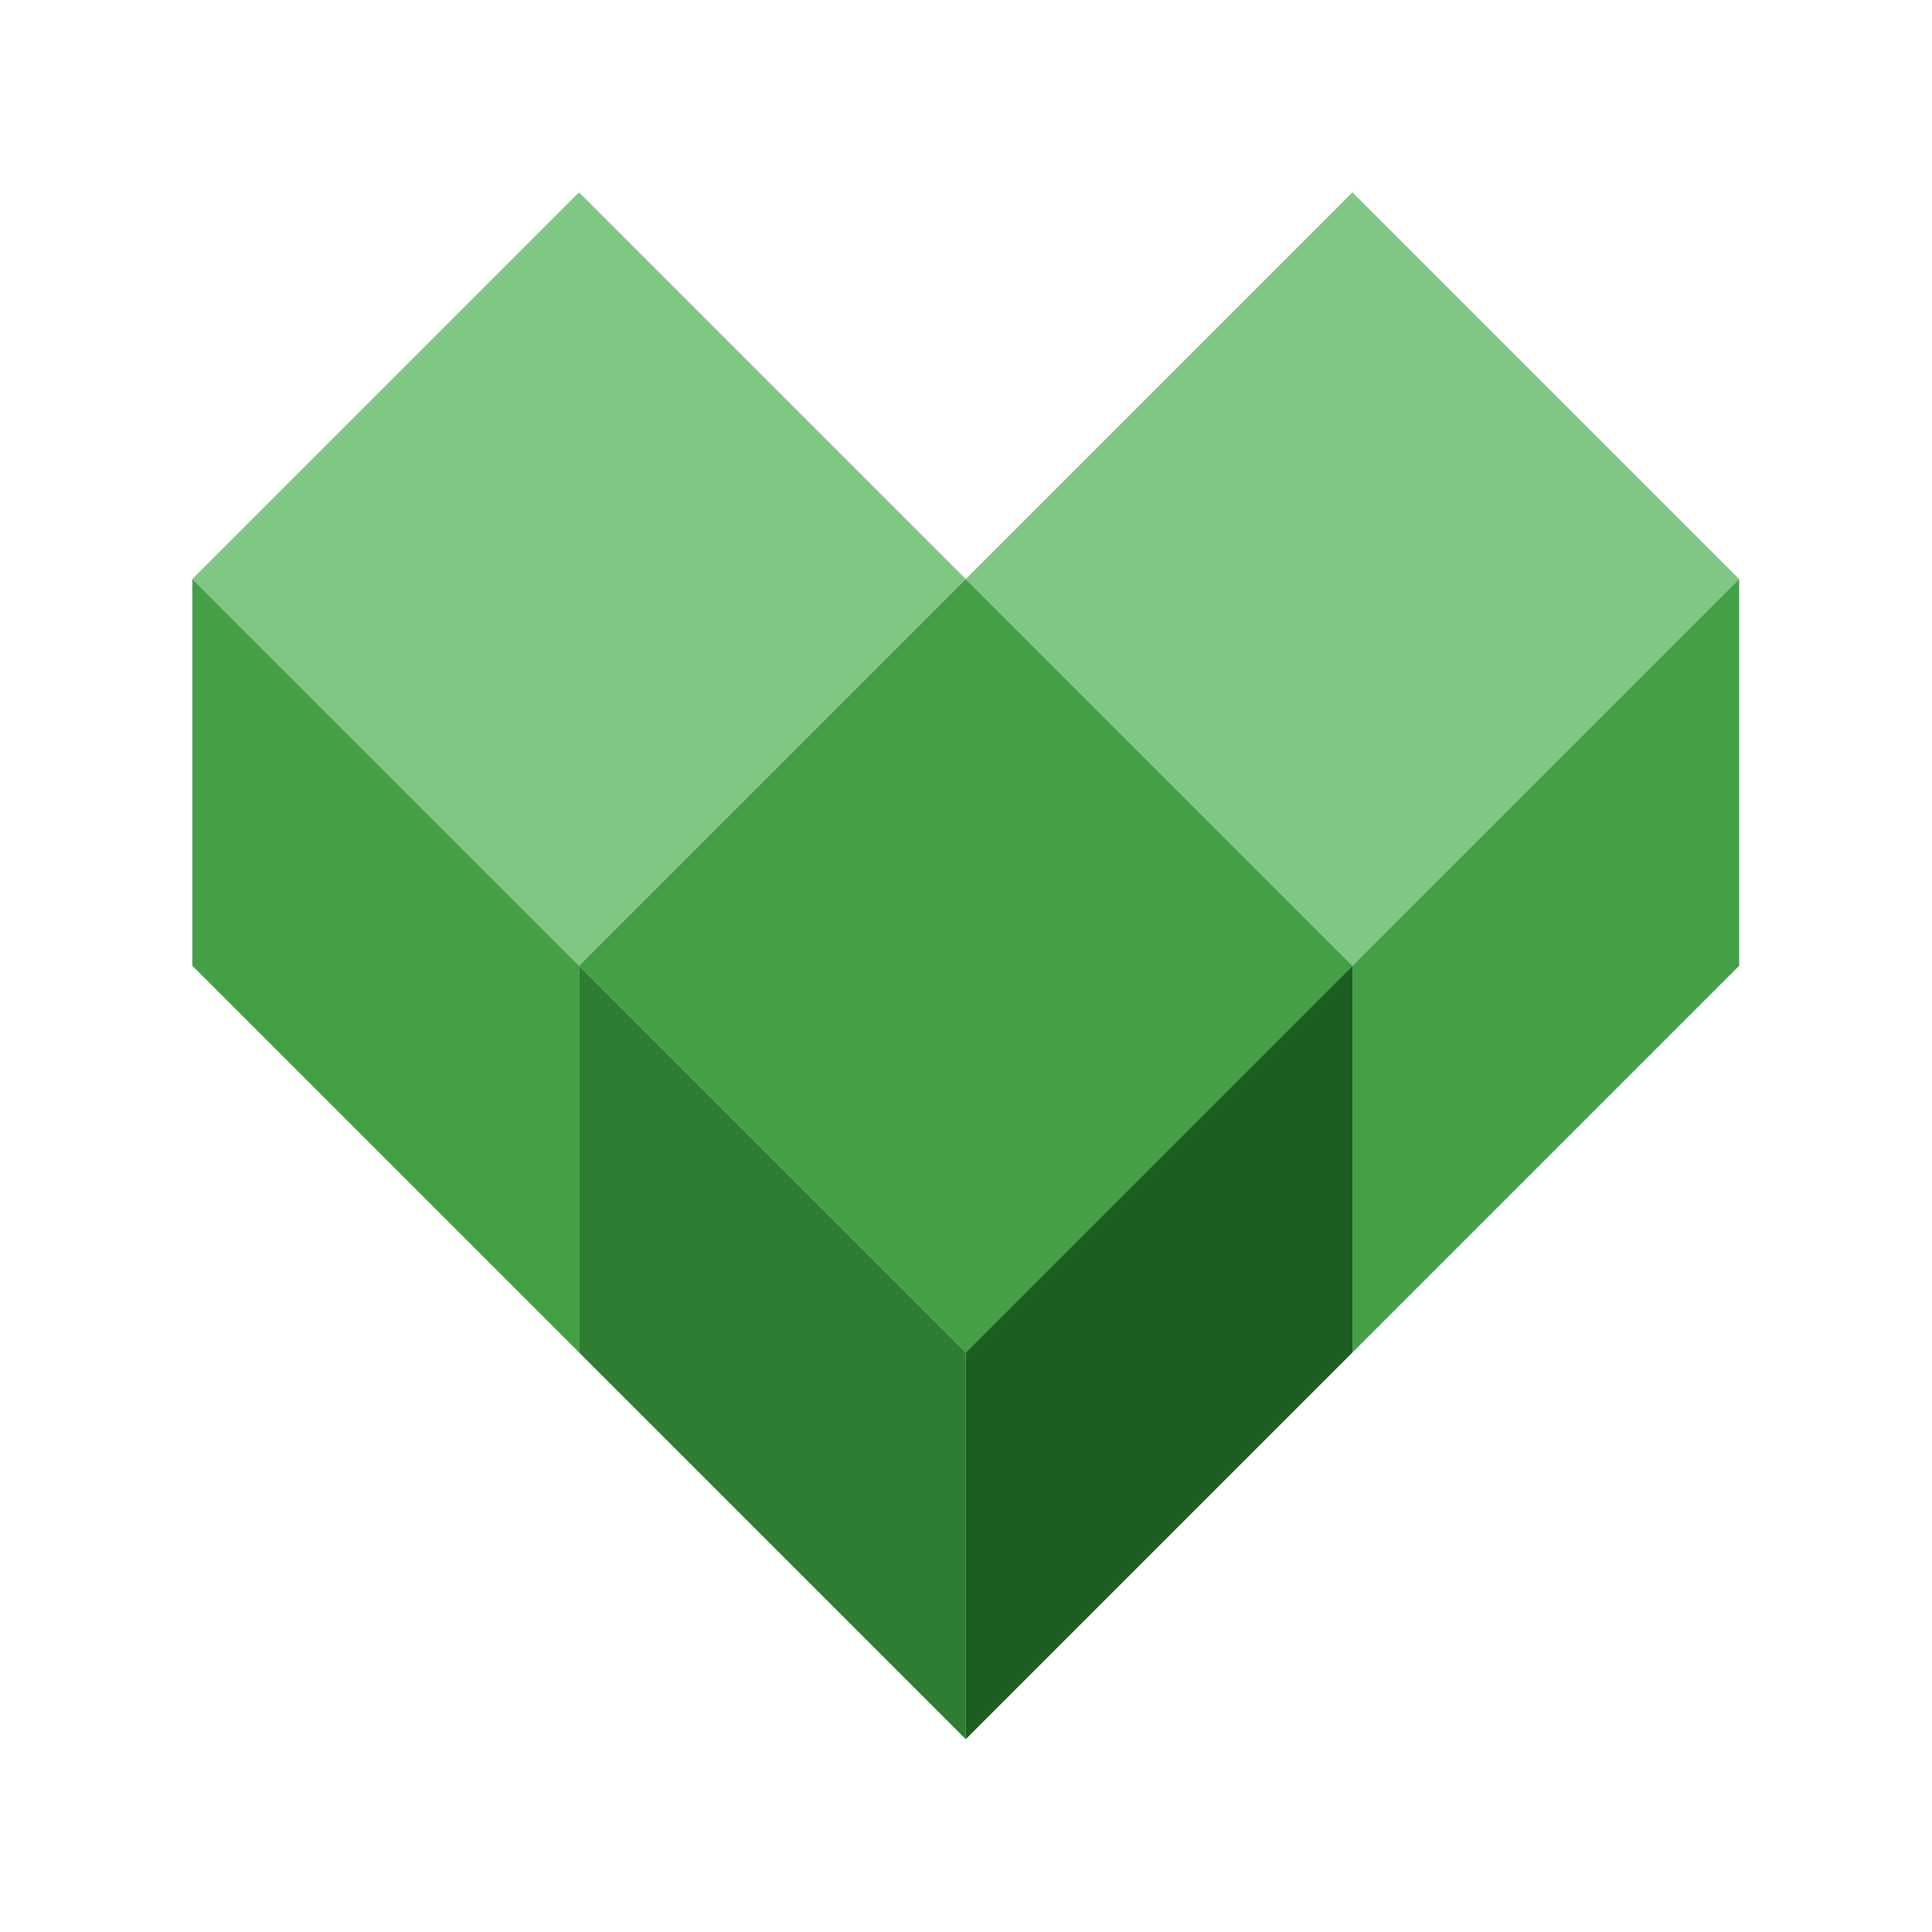 <svg version="1.1" viewBox="0 0 512 512" xmlns="http://www.w3.org/2000/svg"><style>.regular{fill:#43A047;} .dark-left{fill:#00701A;} .dark-right{fill:#004300;} .light{fill:#76D275;}</style><g transform="matrix(.915 0 0 .915 21.695 21.695)"><path class="light" d="m144 32 112 112-112 112-112-112z" style="fill:#81c784"/><path class="regular" d="m32 144v112l112 112v-112z" style="fill:#43a047"/><path class="light" d="m368 32 112 112-112 112-112-112z" style="fill:#81c784"/><path class="regular" d="m480 144v112l-112 112v-112z" style="fill:#43a047"/><path class="regular" d="m256 144 112 112-112 112-112-112z" style="fill:#43a047"/><path class="dark-left" d="m256 368v112l-112-112v-112z" style="fill:#2e7d32"/><path class="dark-right" d="m256 368 112-112v112l-112 112z" style="fill:#1b5e20"/></g></svg>

